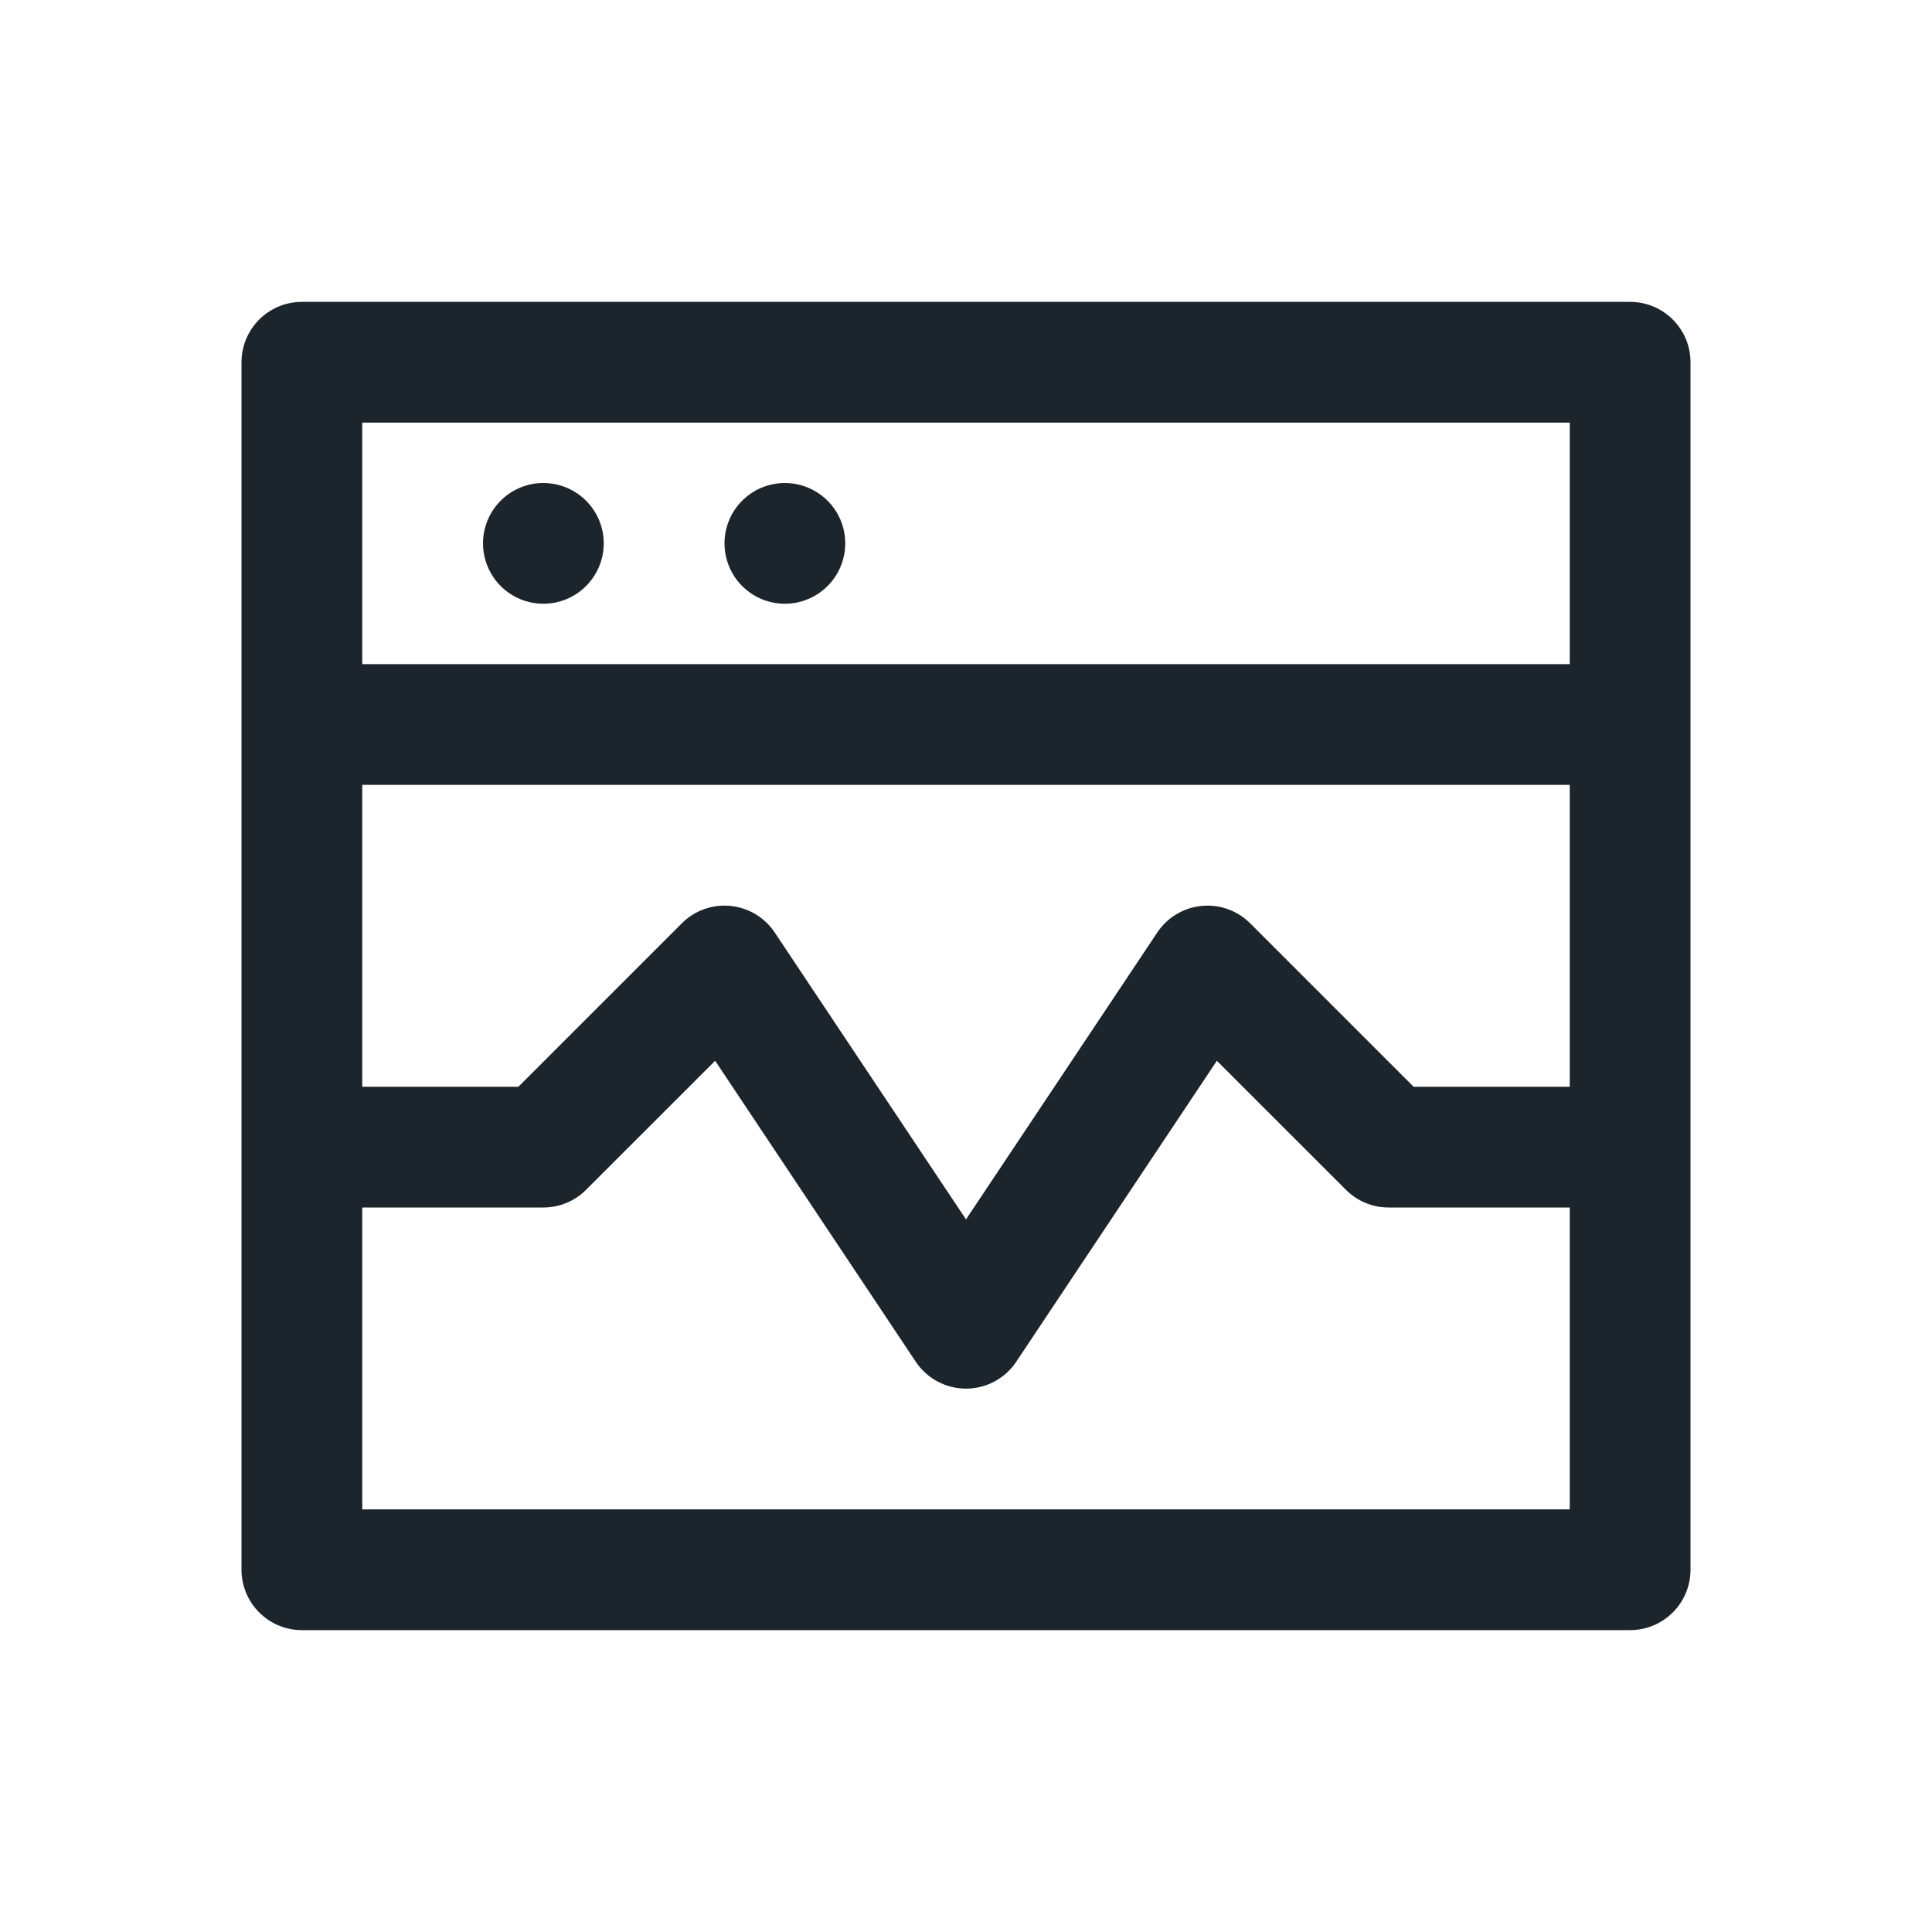 <svg width="32" height="32" viewBox="0 0 32 32" fill="none" xmlns="http://www.w3.org/2000/svg">
<path fill-rule="evenodd" clip-rule="evenodd" d="M5 5C4.448 5 4 5.448 4 6V12V26C4 26.552 4.448 27 5 27H27C27.552 27 28 26.552 28 26V12V6C28 5.448 27.552 5 27 5H5ZM26 11V7H6V11H26ZM6 13H26V18H23.414L20.707 15.293C20.495 15.081 20.2 14.975 19.901 15.005C19.603 15.034 19.334 15.196 19.168 15.445L16 20.197L12.832 15.445C12.666 15.196 12.397 15.034 12.098 15.005C11.8 14.975 11.505 15.081 11.293 15.293L8.586 18H6V13ZM6 20V25H26V20H23C22.735 20 22.48 19.895 22.293 19.707L20.155 17.57L16.832 22.555C16.647 22.833 16.334 23 16 23C15.666 23 15.353 22.833 15.168 22.555L11.845 17.57L9.707 19.707C9.52 19.895 9.265 20 9 20H6ZM9.556 8.169C9.391 8.059 9.198 8 9 8C8.735 8 8.48 8.105 8.293 8.293C8.105 8.48 8 8.735 8 9C8 9.198 8.059 9.391 8.169 9.556C8.278 9.72 8.435 9.848 8.617 9.924C8.8 10 9.001 10.019 9.195 9.981C9.389 9.942 9.567 9.847 9.707 9.707C9.847 9.567 9.942 9.389 9.981 9.195C10.019 9.001 10 8.8 9.924 8.617C9.848 8.435 9.72 8.278 9.556 8.169ZM13 8C13.198 8 13.391 8.059 13.556 8.169C13.72 8.278 13.848 8.435 13.924 8.617C14 8.8 14.019 9.001 13.981 9.195C13.942 9.389 13.847 9.567 13.707 9.707C13.567 9.847 13.389 9.942 13.195 9.981C13.001 10.019 12.8 10 12.617 9.924C12.435 9.848 12.278 9.72 12.168 9.556C12.059 9.391 12 9.198 12 9C12 8.735 12.105 8.48 12.293 8.293C12.48 8.105 12.735 8 13 8Z" fill="#1D252C"/>
</svg>
